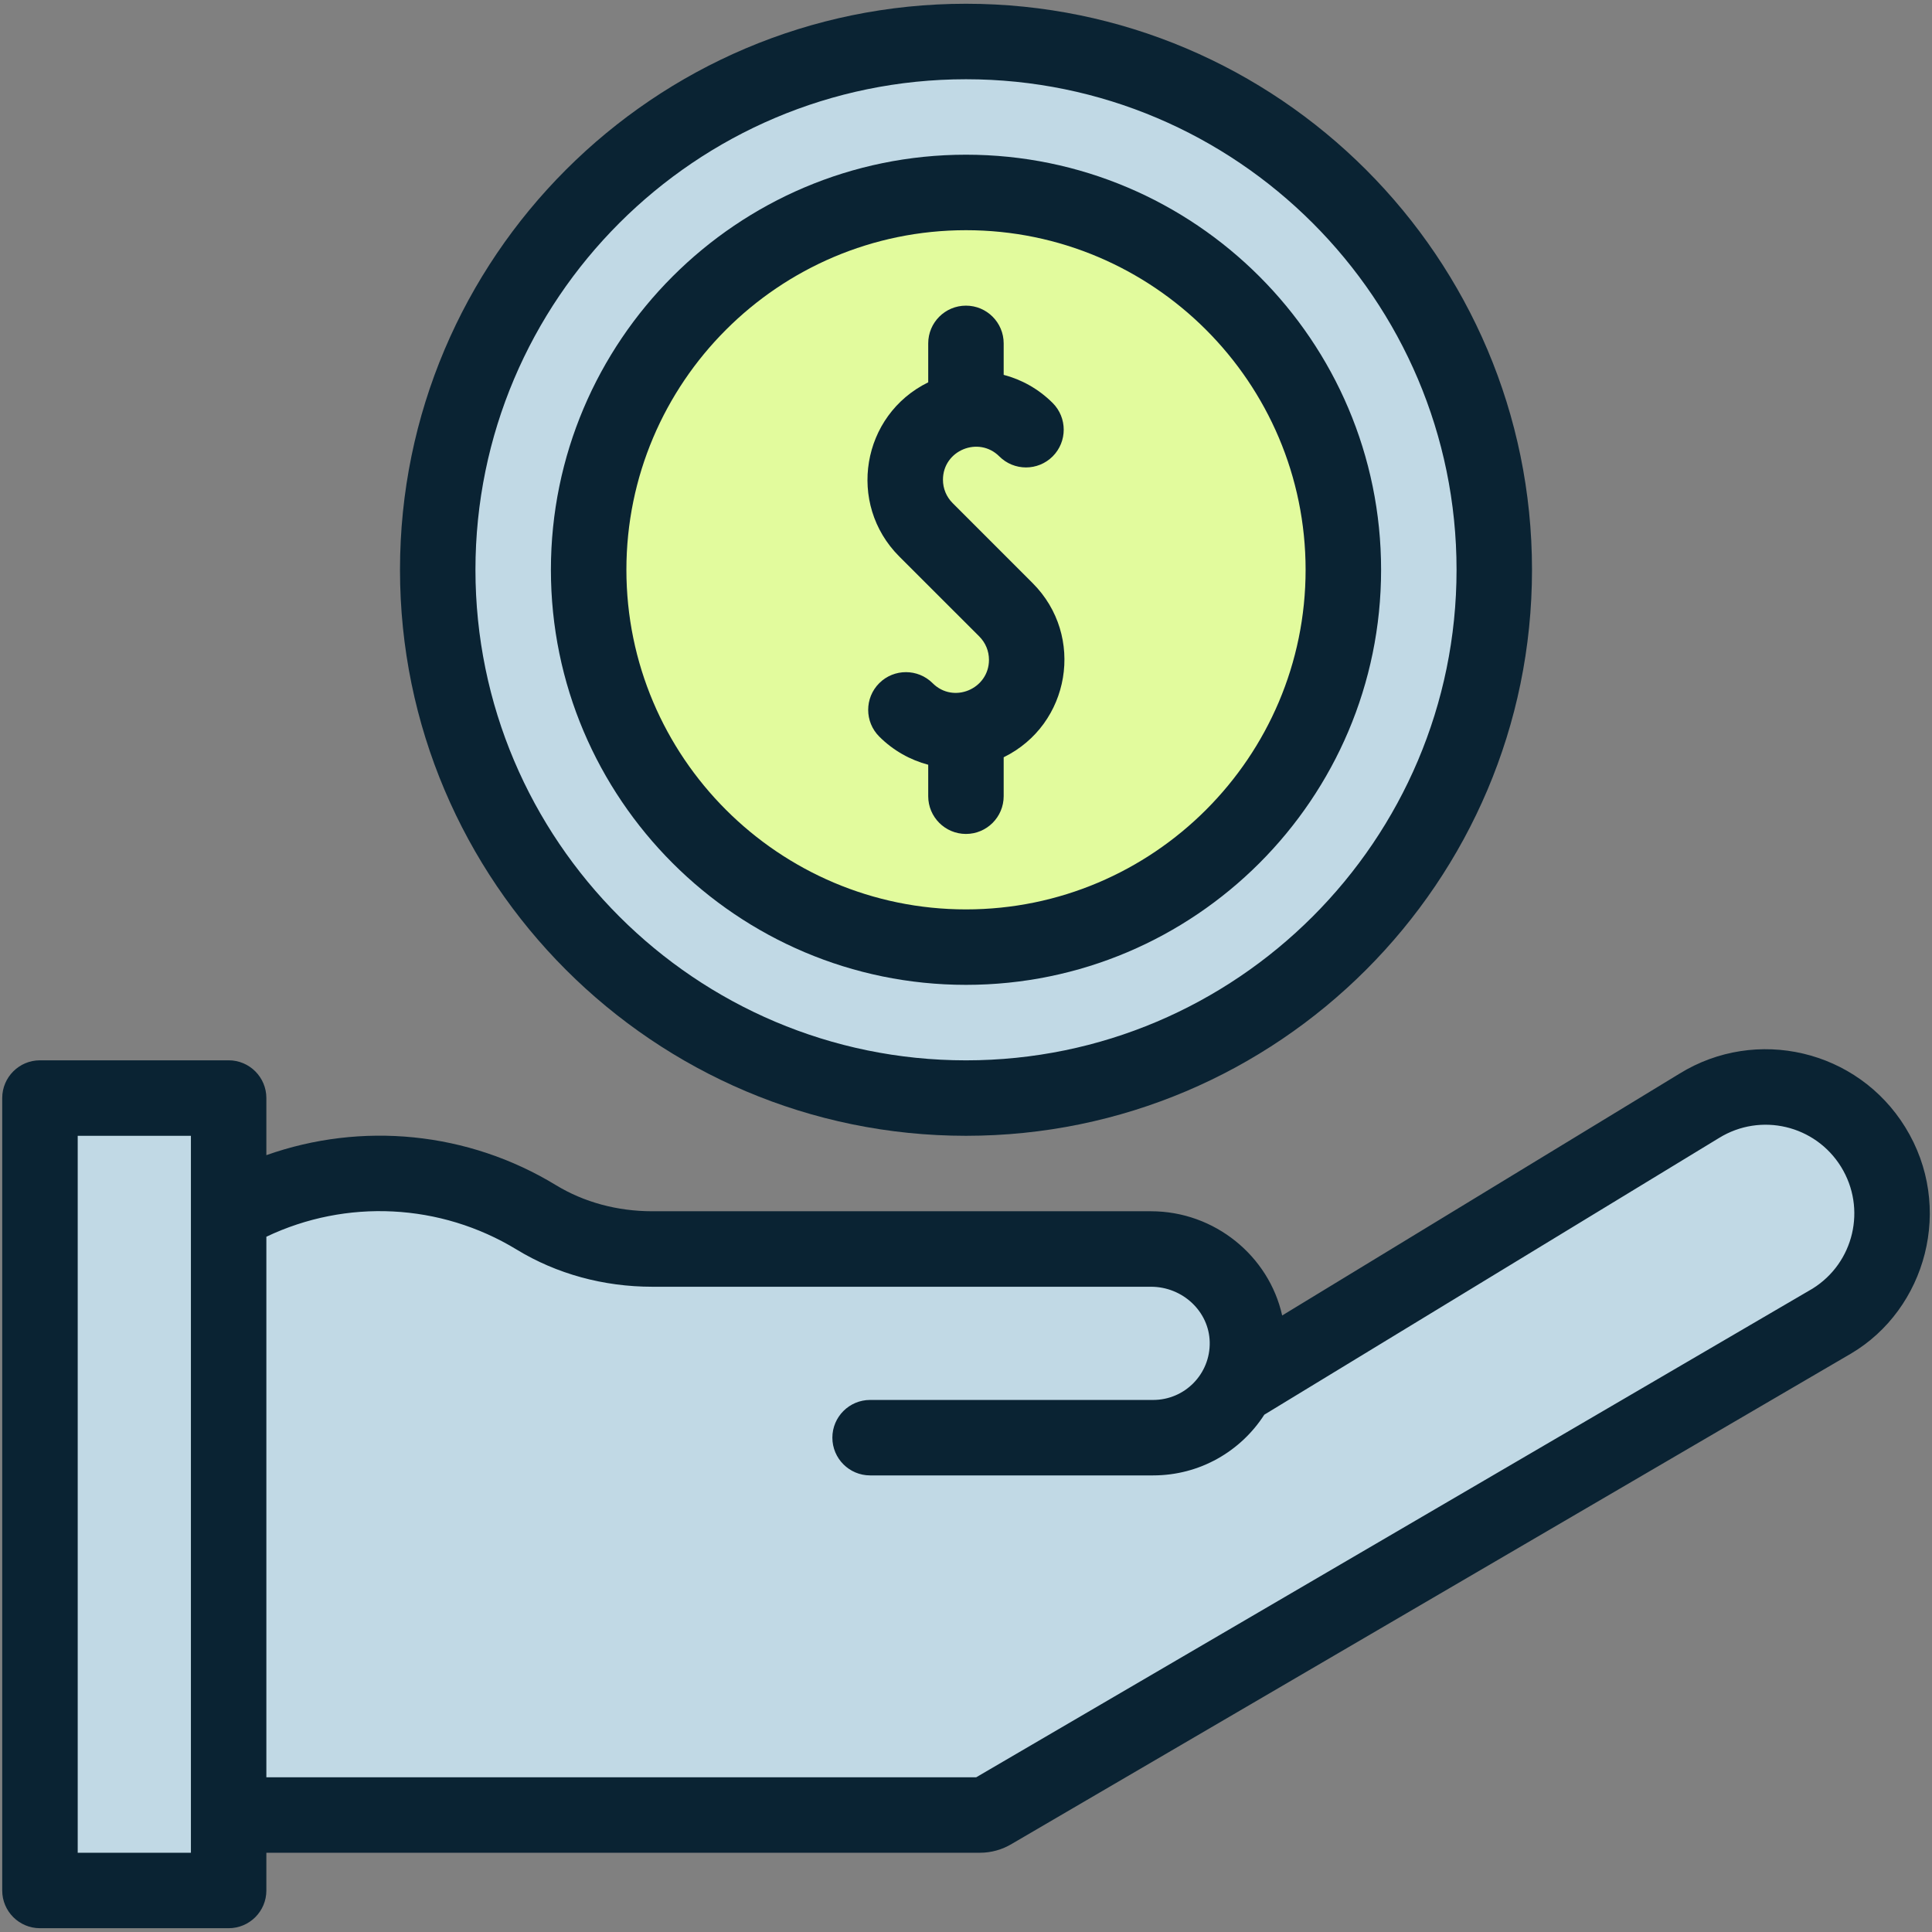 <svg width="54" height="54" viewBox="0 0 54 54" fill="none" xmlns="http://www.w3.org/2000/svg">
<rect x="0" y="0" width="54" height="54" fill="#808080" stroke="none"/>
<g clip-path="url(#clip0_7797_17256)">
<path d="M34.562 38.778L47.491 30.91C49.151 29.885 51.328 30.4 52.353 32.06C53.38 33.721 52.866 35.897 51.205 36.922L27.741 50.631C27.635 50.696 27.512 50.731 27.388 50.731C26.152 50.731 7.628 50.731 6.389 50.731L5.701 43.433L6.389 33.931C9.01 32.414 12.322 32.403 14.99 34.027C15.964 34.62 17.091 34.911 18.231 34.911H32.169C33.614 34.911 34.836 36.049 34.866 37.494C34.875 37.958 34.764 38.395 34.562 38.778Z" fill="#C1D9E5"/>
<path d="M27 30.691C35.155 30.691 41.766 24.081 41.766 15.926C41.766 7.771 35.155 1.16 27 1.16C18.845 1.16 12.234 7.771 12.234 15.926C12.234 24.081 18.845 30.691 27 30.691Z" fill="#C1D9E5"/>
<path d="M6.391 50.73V52.84H1.117V30.691H6.391V33.93V50.73Z" fill="#C1D9E5"/>
<path d="M27 26.473C32.825 26.473 37.547 21.751 37.547 15.926C37.547 10.101 32.825 5.379 27 5.379C21.175 5.379 16.453 10.101 16.453 15.926C16.453 21.751 21.175 26.473 27 26.473Z" fill="#E2FB9D"/>
<path d="M53.252 31.505C51.915 29.339 49.085 28.686 46.944 30.008L35.837 36.768C35.469 35.11 33.954 33.855 32.17 33.855H18.233C17.255 33.855 16.324 33.603 15.54 33.126C13.078 31.626 10.104 31.345 7.445 32.287V30.691C7.445 30.109 6.973 29.636 6.391 29.636H1.117C0.535 29.636 0.062 30.109 0.062 30.691V52.84C0.062 53.422 0.535 53.894 1.117 53.894H6.391C6.973 53.894 7.445 53.422 7.445 52.84V51.785H27.389C27.704 51.785 28.012 51.699 28.282 51.536L51.738 37.832C53.831 36.594 54.633 33.739 53.252 31.505ZM2.172 51.785V31.746H5.336C5.336 33.455 5.336 50.923 5.336 51.785H2.172ZM50.662 36.017L27.286 49.675H7.445V34.567C9.678 33.504 12.308 33.627 14.443 34.927C15.557 35.606 16.867 35.965 18.233 35.965H32.17C33.059 35.965 33.795 36.659 33.812 37.514C33.83 38.402 33.118 39.129 32.23 39.129H24.32C23.738 39.129 23.265 39.601 23.265 40.183C23.265 40.766 23.738 41.238 24.32 41.238H32.23C33.538 41.238 34.682 40.561 35.338 39.541L48.047 31.807C49.213 31.087 50.738 31.448 51.458 32.613C52.177 33.778 51.819 35.296 50.662 36.017Z" fill="#0A2333"/>
<path d="M27 31.746C35.723 31.746 42.82 24.649 42.82 15.926C42.82 7.202 35.723 0.105 27 0.105C18.277 0.105 11.18 7.202 11.18 15.926C11.18 24.649 18.277 31.746 27 31.746ZM27 2.215C34.56 2.215 40.711 8.365 40.711 15.926C40.711 23.486 34.56 29.637 27 29.637C19.44 29.637 13.289 23.486 13.289 15.926C13.289 8.365 19.44 2.215 27 2.215Z" fill="#0A2333"/>
<path d="M27 27.527C33.397 27.527 38.602 22.323 38.602 15.926C38.602 9.529 33.397 4.324 27 4.324C20.603 4.324 15.398 9.529 15.398 15.926C15.398 22.323 20.603 27.527 27 27.527ZM27 6.434C32.234 6.434 36.492 10.692 36.492 15.926C36.492 21.16 32.234 25.418 27 25.418C21.766 25.418 17.508 21.16 17.508 15.926C17.508 10.692 21.766 6.434 27 6.434Z" fill="#0A2333"/>
<path d="M27.372 17.79C27.546 17.965 27.642 18.196 27.642 18.443C27.642 19.256 26.651 19.68 26.067 19.095C25.655 18.684 24.987 18.684 24.575 19.095C24.163 19.507 24.163 20.175 24.575 20.587C24.968 20.98 25.443 21.242 25.944 21.375V22.254C25.944 22.836 26.416 23.309 26.999 23.309C27.581 23.309 28.053 22.836 28.053 22.254V21.166C29.918 20.251 30.335 17.771 28.863 16.299L26.626 14.061C26.452 13.887 26.356 13.655 26.356 13.409C26.356 12.586 27.354 12.179 27.931 12.756C28.343 13.168 29.011 13.168 29.423 12.756C29.834 12.344 29.834 11.676 29.423 11.264C29.029 10.871 28.555 10.609 28.053 10.477V9.598C28.053 9.015 27.581 8.543 26.999 8.543C26.416 8.543 25.944 9.015 25.944 9.598V10.686C24.079 11.601 23.663 14.081 25.134 15.553L27.372 17.79Z" fill="#0A2333"/>
</g>
<defs>
<clipPath id="clip0_7797_17256">
<rect width="54" height="54" fill="white"/>
</clipPath>
</defs>
</svg>
